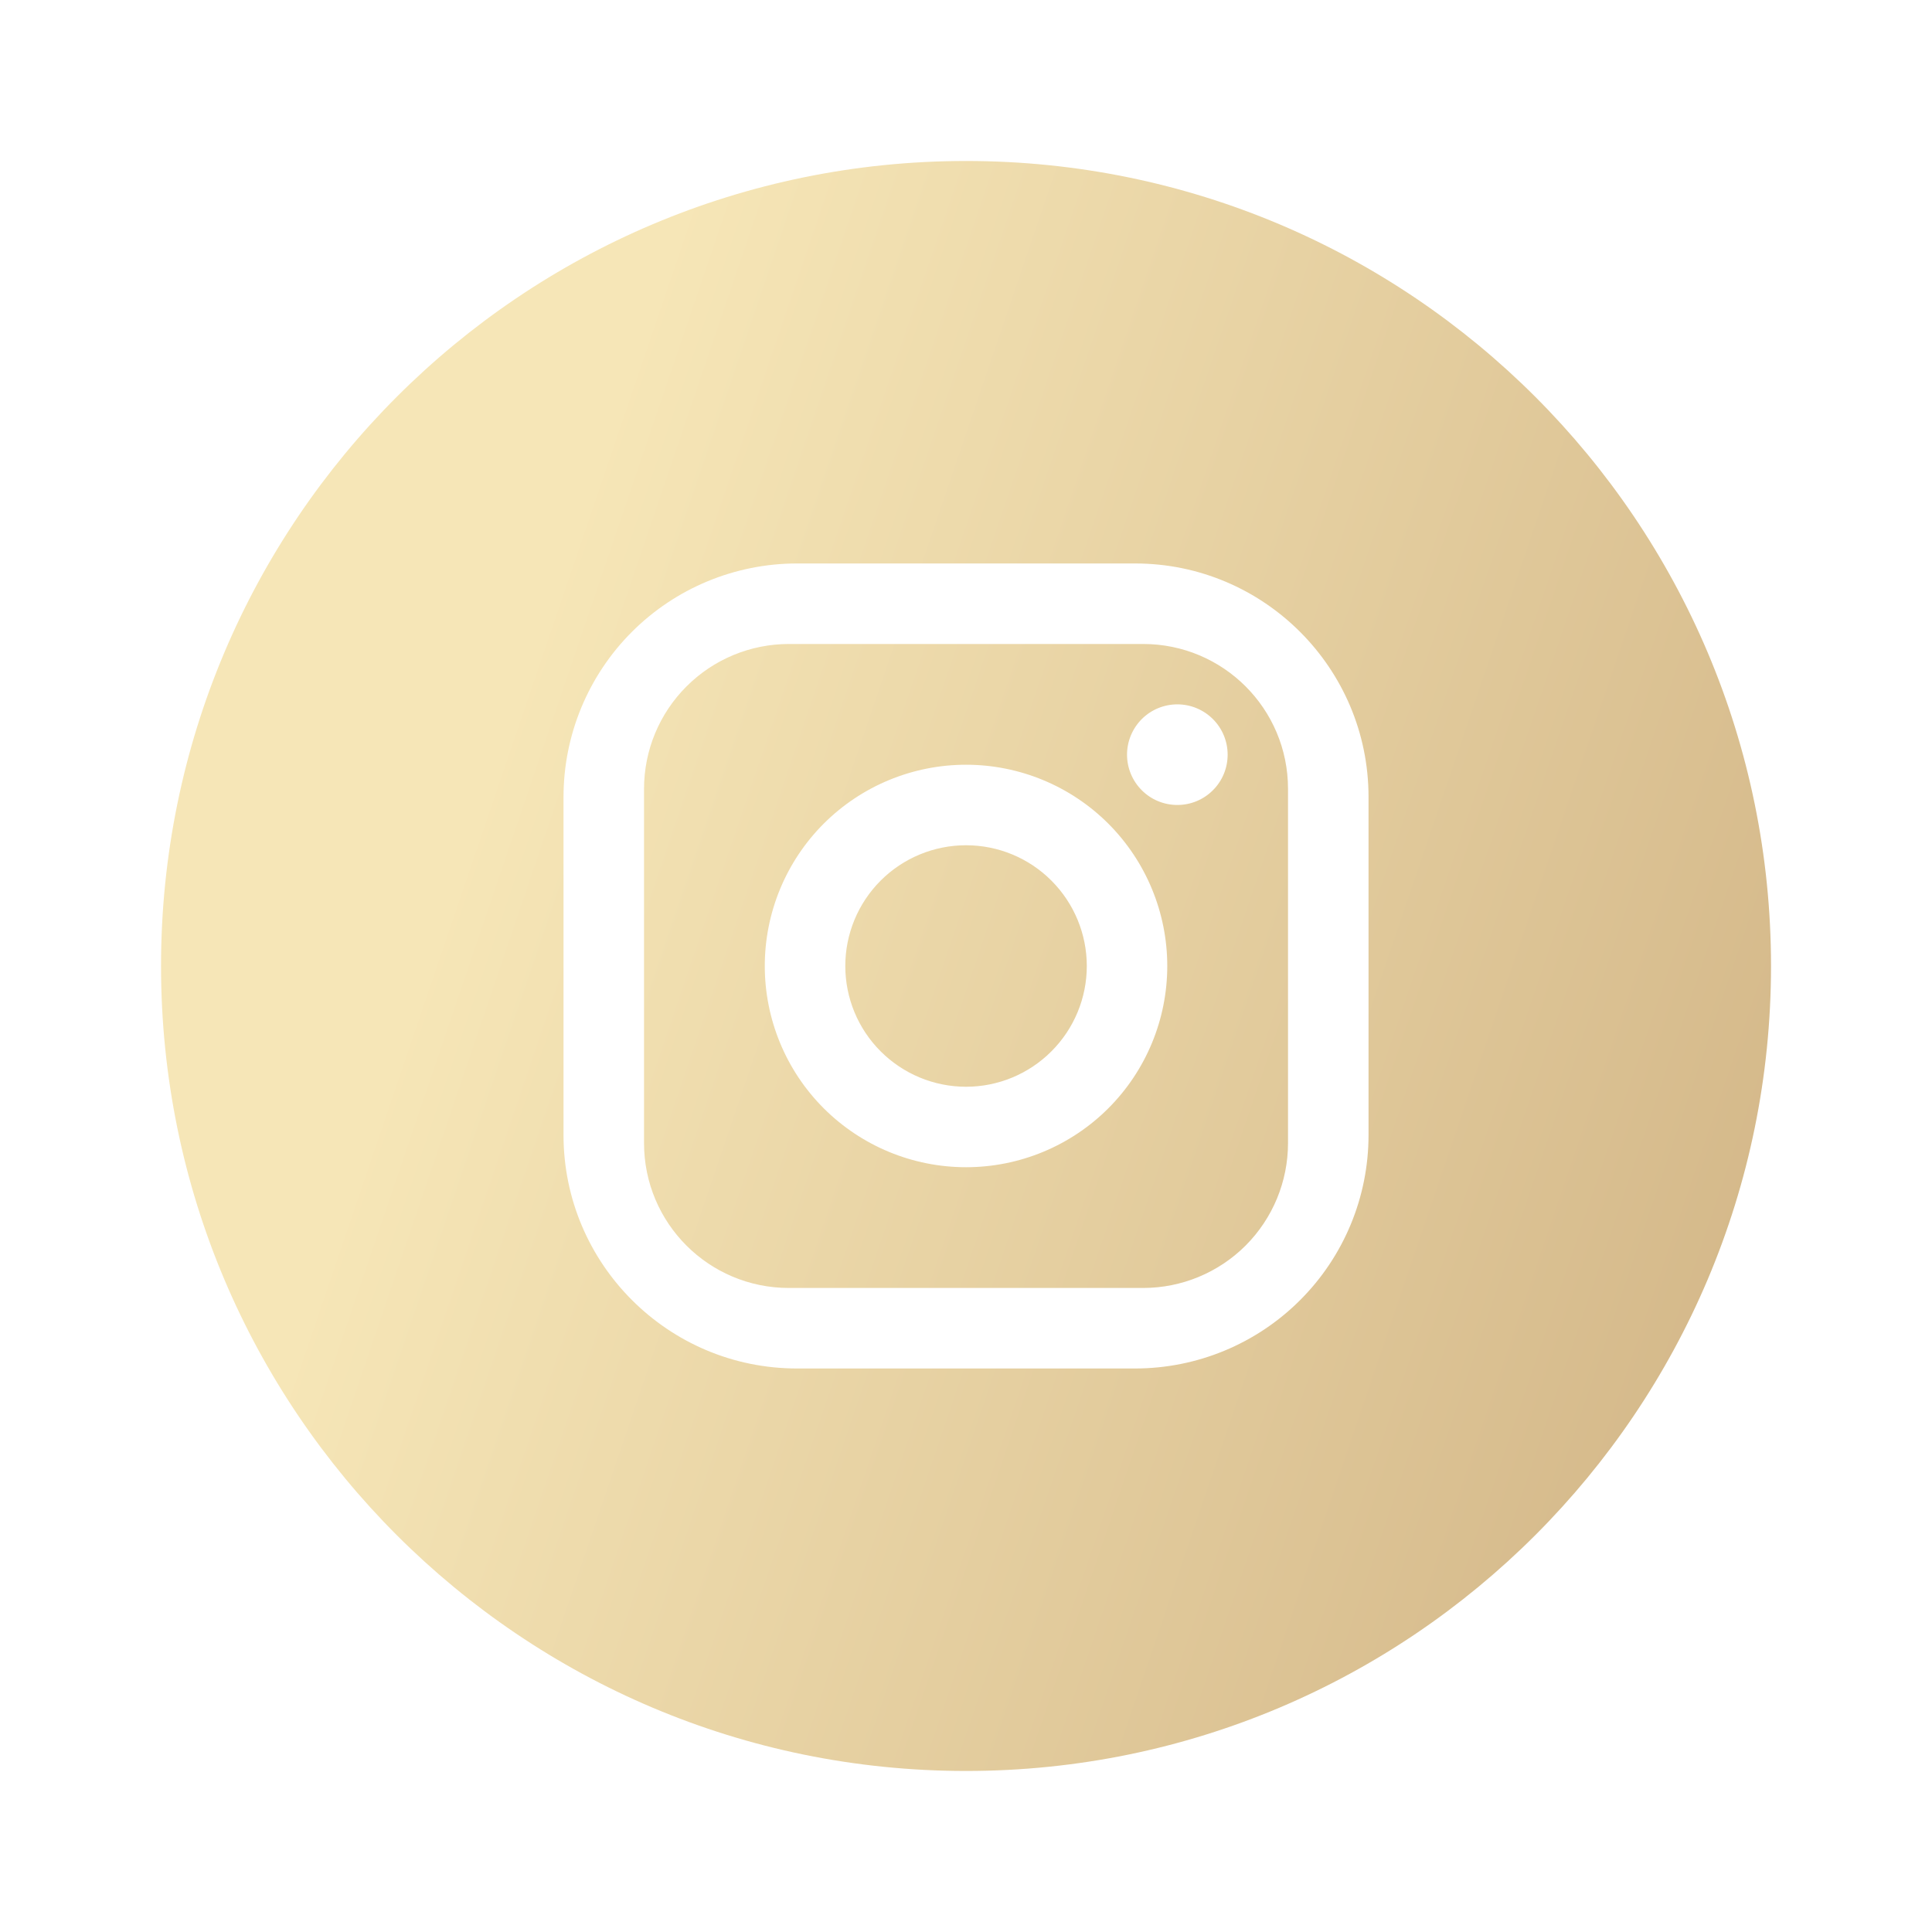 <?xml version="1.0" encoding="UTF-8"?> <svg xmlns="http://www.w3.org/2000/svg" width="40" height="40" viewBox="0 0 40 40" fill="none"> <path fill-rule="evenodd" clip-rule="evenodd" d="M20.001 36.666C29.205 36.666 36.667 29.204 36.667 20C36.667 10.795 29.205 3.333 20.001 3.333C10.796 3.333 3.334 10.795 3.334 20C3.334 29.204 10.796 36.666 20.001 36.666ZM28.334 16.5C28.334 13.833 26.167 11.666 23.501 11.666H16.501C15.219 11.666 13.989 12.176 13.083 13.082C12.177 13.988 11.667 15.218 11.667 16.5V23.5C11.667 26.166 13.834 28.333 16.501 28.333H23.501C24.782 28.333 26.012 27.824 26.918 26.917C27.825 26.011 28.334 24.782 28.334 23.5V16.5ZM14.213 14.212C14.775 13.649 15.538 13.333 16.334 13.333H23.667C25.326 13.333 26.667 14.675 26.667 16.333V23.666C26.667 24.462 26.351 25.225 25.789 25.788C25.226 26.35 24.463 26.666 23.667 26.666H16.334C14.676 26.666 13.334 25.325 13.334 23.666V16.333C13.334 15.537 13.65 14.774 14.213 14.212ZM25.112 14.888C24.917 14.693 24.652 14.583 24.376 14.583C24.099 14.583 23.834 14.693 23.639 14.888C23.444 15.084 23.334 15.348 23.334 15.625C23.334 15.901 23.444 16.166 23.639 16.361C23.834 16.557 24.099 16.666 24.376 16.666C24.652 16.666 24.917 16.557 25.112 16.361C25.308 16.166 25.417 15.901 25.417 15.625C25.417 15.348 25.308 15.084 25.112 14.888ZM22.947 17.053C22.166 16.272 21.106 15.833 20.001 15.833C18.896 15.833 17.836 16.272 17.054 17.053C16.273 17.835 15.834 18.895 15.834 20C15.834 21.105 16.273 22.165 17.054 22.946C17.836 23.727 18.896 24.166 20.001 24.166C21.106 24.166 22.166 23.727 22.947 22.946C23.728 22.165 24.167 21.105 24.167 20C24.167 18.895 23.728 17.835 22.947 17.053ZM18.233 18.232C18.702 17.763 19.338 17.5 20.001 17.5C20.664 17.5 21.3 17.763 21.768 18.232C22.237 18.701 22.501 19.337 22.501 20C22.501 20.663 22.237 21.299 21.768 21.767C21.3 22.236 20.664 22.5 20.001 22.5C19.338 22.5 18.702 22.236 18.233 21.767C17.764 21.299 17.501 20.663 17.501 20C17.501 19.337 17.764 18.701 18.233 18.232Z" fill="url(#paint0_linear_415_567)"></path> <defs> <linearGradient id="paint0_linear_415_567" x1="3.334" y1="12.938" x2="73.108" y2="36.666" gradientUnits="userSpaceOnUse"> <stop offset="0.1" stop-color="#F6E6B7"></stop> <stop offset="1" stop-color="#A77B4D"></stop> </linearGradient> </defs> </svg> 